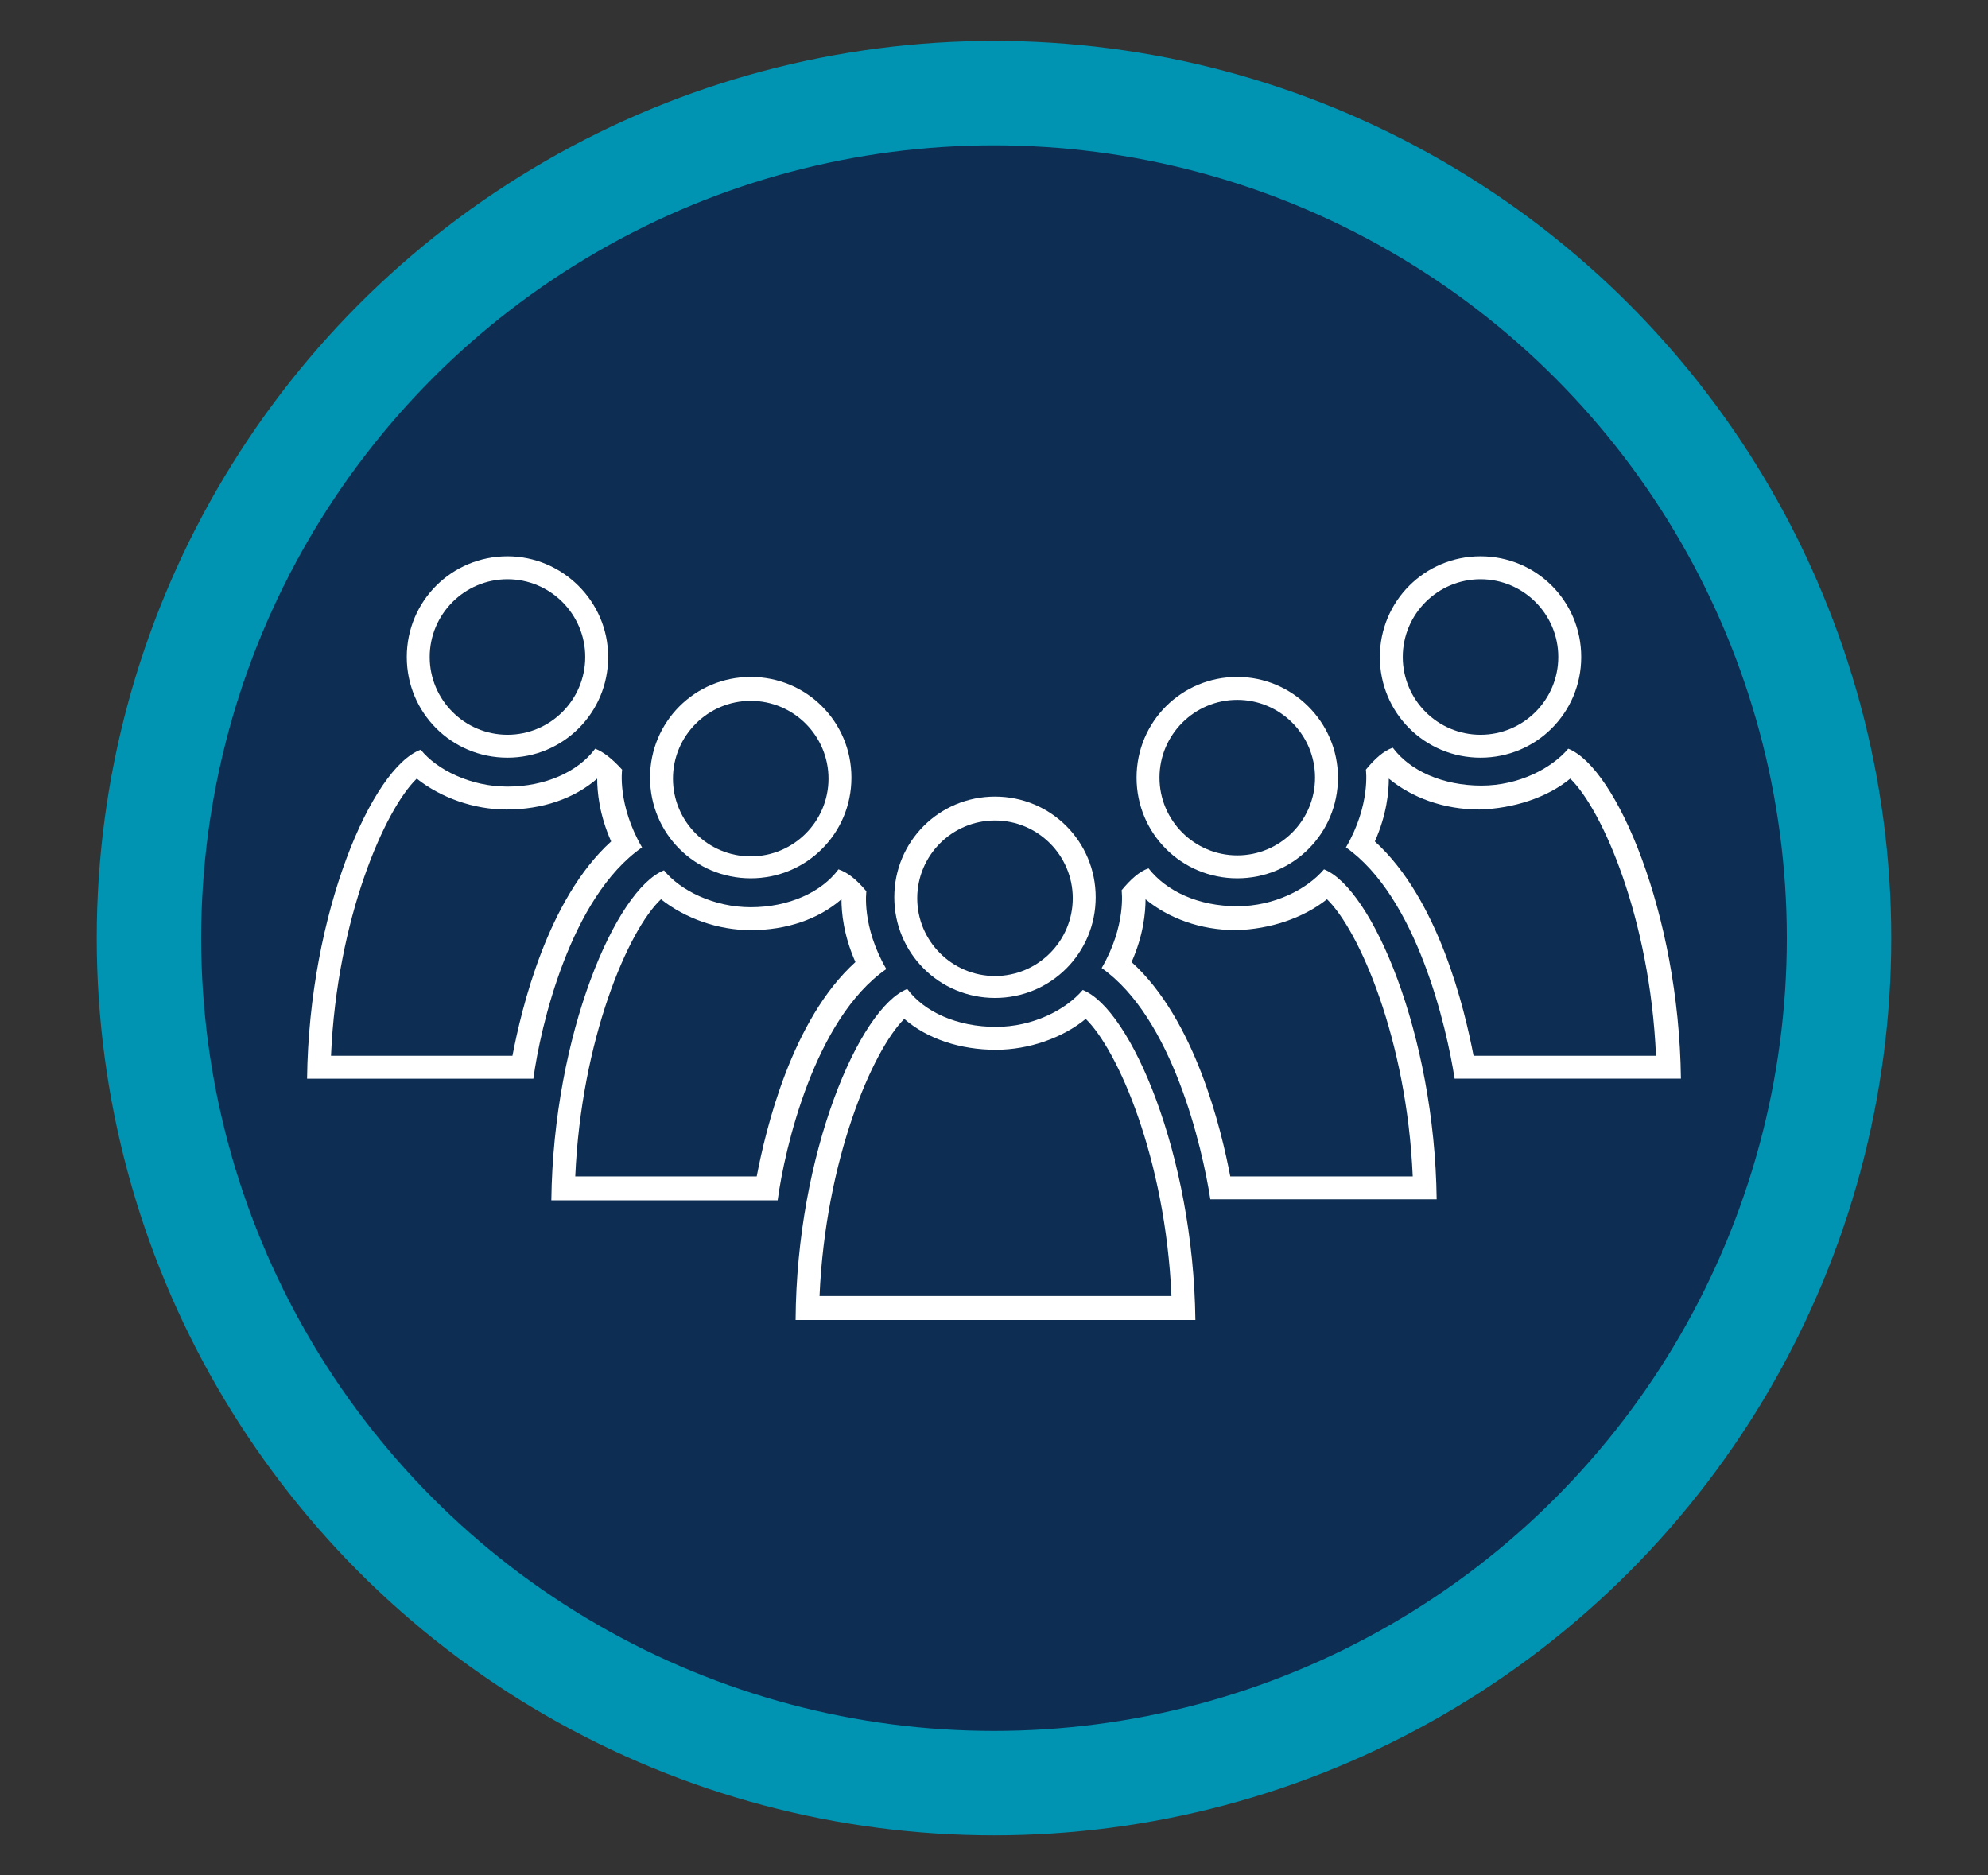 <?xml version="1.0" encoding="UTF-8"?>
<!-- Generator: Adobe Illustrator 27.8.0, SVG Export Plug-In . SVG Version: 6.00 Build 0)  -->
<svg xmlns="http://www.w3.org/2000/svg" xmlns:xlink="http://www.w3.org/1999/xlink" version="1.1" id="Layer_1" x="0px" y="0px" viewBox="0 0 199.4 188.1" style="enable-background:new 0 0 199.4 188.1;" xml:space="preserve">
<rect x="0" y="0" width="199.4" height="188.1" fill="#333333" stroke="none"/>
<style type="text/css">
	.st0{clip-path:url(#SVGID_00000048486930844421570820000002516185887094004671_);}
	.st1{clip-path:url(#SVGID_00000150790108330872213360000008381512071855094449_);fill:#0D2D52;}
	.st2{clip-path:url(#SVGID_00000103229383234864929240000002264329351746395810_);}
	.st3{clip-path:url(#SVGID_00000102516582562137669320000004248083899902925495_);}
	.st4{clip-path:url(#SVGID_00000055689159742020646330000012989560955064293263_);fill:none;stroke:#0093B2;stroke-width:20.956;}
	.st5{fill:#FFFFFF;}
</style>
<g>
	<g>
		<defs>
			<rect id="SVGID_1_" x="9.9" y="4.3" width="179.6" height="179.6"></rect>
		</defs>
		<clipPath id="SVGID_00000098906548000790121850000015855540893210783923_">
			<use xlink:href="#SVGID_1_" style="overflow:visible;"></use>
		</clipPath>
		<g style="clip-path:url(#SVGID_00000098906548000790121850000015855540893210783923_);">
			<defs>
				
					<ellipse id="SVGID_00000180364193106400636070000016738533814148301484_" transform="matrix(0.707 -0.707 0.707 0.707 -37.315 98.034)" cx="99.7" cy="94.1" rx="89.8" ry="89.8"></ellipse>
			</defs>
			<clipPath id="SVGID_00000000199942428060861710000018285828442526260135_">
				<use xlink:href="#SVGID_00000180364193106400636070000016738533814148301484_" style="overflow:visible;"></use>
			</clipPath>
			
				<rect x="9.9" y="4.3" style="clip-path:url(#SVGID_00000000199942428060861710000018285828442526260135_);fill:#0D2D52;" width="179.6" height="179.6"></rect>
		</g>
	</g>
	<g>
		<defs>
			<rect id="SVGID_00000154396020519444173090000011357596135896292769_" x="9.7" y="4.1" width="180" height="180"></rect>
		</defs>
		<clipPath id="SVGID_00000118363090852086904160000001337739996270957490_">
			<use xlink:href="#SVGID_00000154396020519444173090000011357596135896292769_" style="overflow:visible;"></use>
		</clipPath>
		<g style="clip-path:url(#SVGID_00000118363090852086904160000001337739996270957490_);">
			<defs>
				<rect id="SVGID_00000139990075771550930150000008963288599984105106_" x="9.7" y="4.1" width="180" height="180"></rect>
			</defs>
			<clipPath id="SVGID_00000067227014037620423540000013519290147990749068_">
				<use xlink:href="#SVGID_00000139990075771550930150000008963288599984105106_" style="overflow:visible;"></use>
			</clipPath>
			<g style="clip-path:url(#SVGID_00000067227014037620423540000013519290147990749068_);">
				<defs>
					<circle id="SVGID_00000150783994414168728550000010793346354400027779_" cx="99.7" cy="94.1" r="90"></circle>
				</defs>
				<clipPath id="SVGID_00000018923545832482107630000009866563489521601199_">
					<use xlink:href="#SVGID_00000150783994414168728550000010793346354400027779_" style="overflow:visible;"></use>
				</clipPath>
				
					<circle style="clip-path:url(#SVGID_00000018923545832482107630000009866563489521601199_);fill:none;stroke:#0093B2;stroke-width:20.956;" cx="99.7" cy="94.1" r="90"></circle>
			</g>
		</g>
	</g>
	<g>
		<g>
			<path class="st5" d="M99.8,82.3c4.3,0,7.8,3.5,7.8,7.8s-3.5,7.8-7.8,7.8s-7.8-3.5-7.8-7.8S95.5,82.3,99.8,82.3 M99.8,79.9     c-5.6,0-10.1,4.5-10.1,10.1s4.5,10.1,10.1,10.1s10.1-4.5,10.1-10.1S105.4,79.9,99.8,79.9L99.8,79.9z"></path>
		</g>
		<g>
			<path class="st5" d="M90.7,102.2c2.3,2,5.6,3.1,9.2,3.1c3.3,0,6.7-1.2,9-3.1c3.2,3.1,8,14,8.6,27.8H82.2     C82.8,116.3,87.5,105.4,90.7,102.2 M91,99.2c-4.8,1.9-11.1,16.5-11.2,33.2h40.1c-0.2-16.6-6.5-31.2-11.3-33.1     c-1.7,2-5,3.7-8.7,3.7C96,103,92.7,101.5,91,99.2L91,99.2z"></path>
		</g>
		<g>
			<path class="st5" d="M124.1,70.2c4.3,0,7.8,3.5,7.8,7.8s-3.5,7.8-7.8,7.8c-4.3,0-7.8-3.5-7.8-7.8S119.8,70.2,124.1,70.2      M124.1,67.9c-5.6,0-10.1,4.5-10.1,10.1s4.5,10.1,10.1,10.1c5.6,0,10.1-4.5,10.1-10.1S129.6,67.9,124.1,67.9L124.1,67.9z"></path>
		</g>
		<g>
			<path class="st5" d="M133.1,90.2c3.2,3.1,8,14,8.6,27.8h-18.3c-0.9-4.7-3.5-15.7-9.9-21.5c1.2-2.7,1.4-5,1.4-6.3     c2.3,1.9,5.5,3.1,9.1,3.1C127.4,93.2,130.7,92.1,133.1,90.2 M115.2,87.1c-0.9,0.3-1.8,1.1-2.7,2.2c0,0,0.5,3.5-2,7.8     c7.1,5,10.1,18,10.9,23.2h22.7c-0.2-16.6-6.5-31.2-11.3-33.1c-1.7,2-5,3.7-8.7,3.7C120.2,90.9,117,89.4,115.2,87.1L115.2,87.1z"></path>
		</g>
		<g>
			<path class="st5" d="M148.5,58.1c4.3,0,7.8,3.5,7.8,7.8s-3.5,7.8-7.8,7.8s-7.8-3.5-7.8-7.8S144.2,58.1,148.5,58.1 M148.5,55.8     c-5.6,0-10.1,4.5-10.1,10.1S142.9,76,148.5,76s10.1-4.5,10.1-10.1S154.1,55.8,148.5,55.8L148.5,55.8z"></path>
		</g>
		<g>
			<path class="st5" d="M157.5,78.1c3.2,3.1,8,14,8.6,27.8h-18.3c-0.9-4.7-3.5-15.7-9.9-21.5c1.2-2.7,1.4-5,1.4-6.3     c2.3,1.9,5.5,3.1,9.1,3.1C151.8,81.1,155.2,80,157.5,78.1 M139.7,75c-0.9,0.3-1.8,1.1-2.7,2.2c0,0,0.5,3.5-2,7.8     c7.1,5,10.1,18,10.9,23.2h22.7c-0.2-16.6-6.5-31.2-11.3-33.1c-1.7,2-5,3.7-8.7,3.7C144.7,78.8,141.4,77.3,139.7,75L139.7,75z"></path>
		</g>
		<g>
			<path class="st5" d="M75.3,70.3c4.3,0,7.8,3.5,7.8,7.8s-3.5,7.8-7.8,7.8s-7.8-3.5-7.8-7.8S71,70.3,75.3,70.3 M75.3,67.9     c-5.6,0-10.1,4.5-10.1,10.1s4.5,10.1,10.1,10.1S85.4,83.6,85.4,78S80.9,67.9,75.3,67.9L75.3,67.9z"></path>
		</g>
		<g>
			<path class="st5" d="M66.3,90.2c2.4,1.9,5.7,3.1,9,3.1c3.6,0,6.8-1.1,9.1-3.1c0,1.3,0.2,3.6,1.4,6.3c-6.4,5.8-9,16.8-9.9,21.5     H57.7C58.3,104.3,63,93.3,66.3,90.2 M84.1,87.2c-1.7,2.3-5,3.8-8.8,3.8c-3.7,0-7.1-1.7-8.7-3.7c-4.8,1.9-11.1,16.4-11.3,33.1     h22.7c0.7-5.2,3.7-18.2,10.9-23.2c-2.5-4.3-2-7.8-2-7.8C85.9,88.2,85,87.5,84.1,87.2L84.1,87.2z"></path>
		</g>
		<g>
			<path class="st5" d="M50.9,58.1c4.3,0,7.8,3.5,7.8,7.8s-3.5,7.8-7.8,7.8s-7.8-3.5-7.8-7.8S46.6,58.1,50.9,58.1 M50.9,55.8     c-5.6,0-10.1,4.5-10.1,10.1S45.3,76,50.9,76S61,71.5,61,65.9S56.4,55.8,50.9,55.8L50.9,55.8z"></path>
		</g>
		<g>
			<path class="st5" d="M41.8,78.1c2.4,1.9,5.7,3.1,9,3.1c3.6,0,6.8-1.1,9.1-3.1c0,1.3,0.2,3.6,1.4,6.3c-6.4,5.8-9,16.8-9.9,21.5     H33.2C33.8,92.1,38.6,81.2,41.8,78.1 M59.7,75.1c-1.7,2.3-5,3.8-8.8,3.8c-3.7,0-7.1-1.7-8.7-3.7C37.3,77,31,91.6,30.8,108.2h22.7     c0.7-5.2,3.7-18.2,10.9-23.2c-2.5-4.3-2-7.8-2-7.8C61.4,76.1,60.5,75.4,59.7,75.1L59.7,75.1z"></path>
		</g>
	</g>
</g>
</svg>

